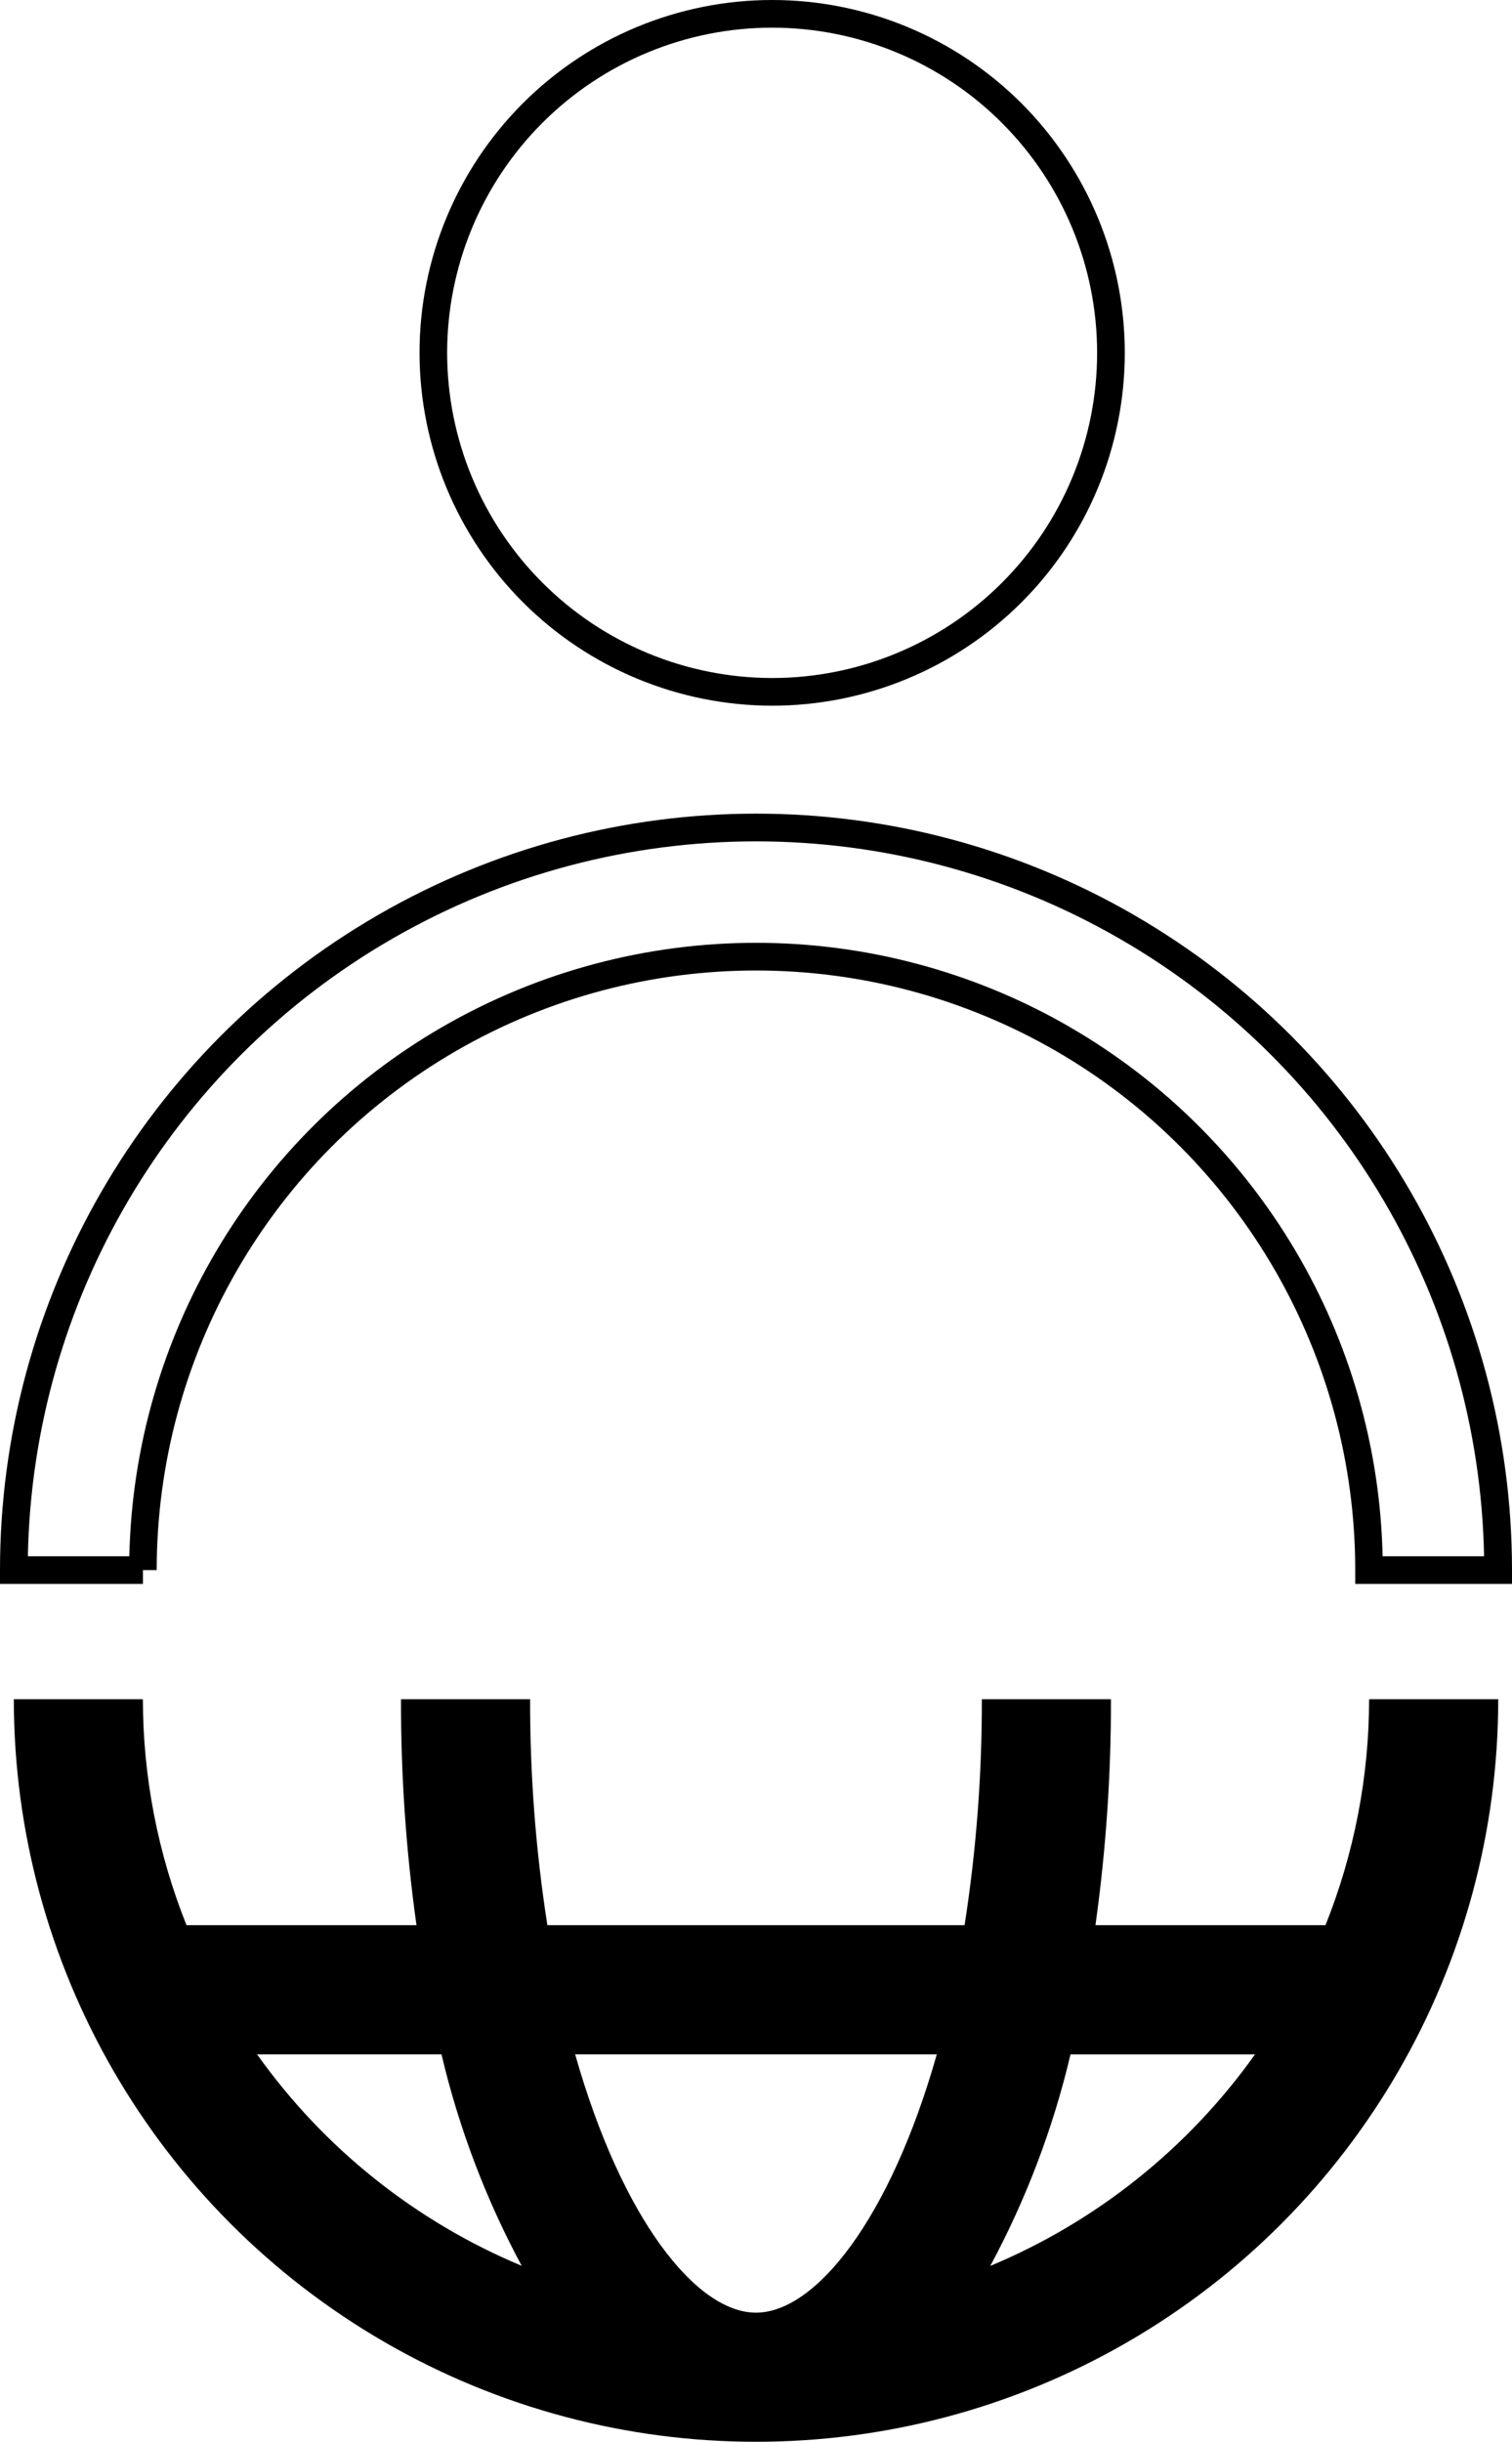 <svg width="101" height="163" viewBox="0 0 101 163" fill="none" xmlns="http://www.w3.org/2000/svg">
<g clip-path="url(#clip0_349_1727)">
<path d="M88.536 128.516H73.175C73.874 123.517 74.221 118.478 74.21 113.431H65.586C65.597 118.481 65.212 123.525 64.433 128.516H36.564C35.784 123.525 35.4 118.481 35.411 113.431H26.786C26.775 118.478 27.119 123.517 27.821 128.516H12.46C10.539 123.721 9.548 118.6 9.545 113.431H0.924C0.924 131.14 10.372 147.504 25.715 156.36C41.053 165.213 59.95 165.213 75.289 156.36C90.628 147.504 100.08 131.14 100.08 113.431H91.455C91.452 118.6 90.461 123.721 88.54 128.516H88.536ZM17.168 137.136H29.491C30.651 142.058 32.455 146.806 34.849 151.254C27.754 148.291 21.628 143.403 17.172 137.136H17.168ZM50.498 154.38C46.515 154.38 41.541 148.136 38.419 137.136H62.578C59.455 148.136 54.482 154.38 50.498 154.38ZM66.151 151.258C68.545 146.806 70.349 142.062 71.509 137.14H83.832C79.372 143.406 73.249 148.298 66.155 151.258H66.151Z" fill="black"/>
<path d="M75.751 61.079C67.939 56.568 59.219 54.314 50.502 54.314C41.785 54.314 33.064 56.568 25.253 61.079C9.626 70.102 0 86.769 0 104.811V105.734H9.548V104.811H10.468C10.468 90.512 18.099 77.299 30.481 70.146C36.675 66.569 43.588 64.785 50.498 64.785C57.412 64.785 64.322 66.573 70.515 70.146C82.901 77.295 90.528 90.512 90.528 104.811V105.734H101V104.811C101 86.769 91.374 70.102 75.747 61.079H75.751ZM71.442 68.546C64.965 64.807 57.733 62.937 50.502 62.937C43.27 62.937 36.039 64.807 29.561 68.546C16.872 75.873 8.961 89.285 8.639 103.887H1.862C2.184 86.861 11.389 71.217 26.173 62.682C33.7 58.337 42.099 56.165 50.498 56.165C58.897 56.165 67.296 58.337 74.823 62.682C89.612 71.217 98.812 86.865 99.134 103.887H92.357C92.035 89.285 84.124 75.873 71.435 68.546H71.442Z" fill="black"/>
<path d="M51.577 47.109C57.825 47.109 63.815 44.626 68.235 40.211C72.654 35.795 75.134 29.802 75.134 23.554C75.134 17.306 72.65 11.317 68.235 6.898C63.819 2.483 57.825 0 51.581 0C45.332 0 39.342 2.483 34.923 6.898C30.507 11.317 28.024 17.306 28.024 23.554C28.031 29.799 30.515 35.784 34.93 40.203C39.346 44.618 45.336 47.101 51.581 47.109H51.577ZM36.227 8.206C40.299 4.134 45.82 1.847 51.577 1.847C57.334 1.847 62.858 4.134 66.927 8.206C70.999 12.278 73.286 17.798 73.286 23.554C73.286 29.311 70.999 34.835 66.927 38.903C62.855 42.974 57.334 45.261 51.577 45.261C45.82 45.254 40.303 42.967 36.231 38.895C32.163 34.824 29.872 29.307 29.868 23.554C29.868 17.798 32.155 12.278 36.227 8.206Z" fill="black"/>
</g>
<defs>
<clipPath id="clip0_349_1727">
<rect width="101" height="163" fill="white"/>
</clipPath>
</defs>
</svg>
